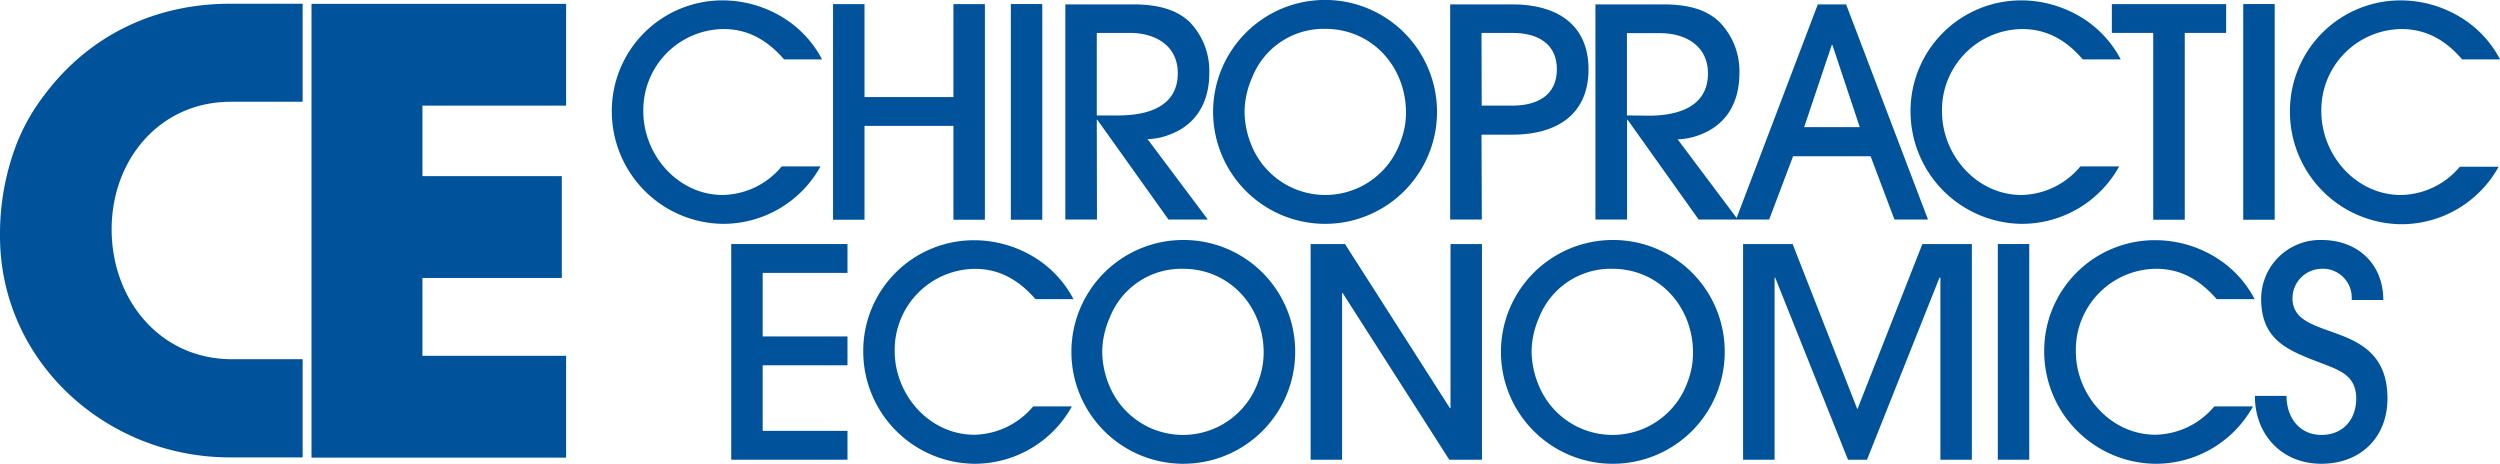 <?xml version="1.0" encoding="UTF-8"?> <svg xmlns="http://www.w3.org/2000/svg" id="Layer_1" data-name="Layer 1" viewBox="0 0 395.02 73.28"><defs><style>.cls-1{fill:#00539b;}</style></defs><title>CE_logo_header</title><polygon class="cls-1" points="49.22 0.61 49.22 72.31 89.45 72.31 89.45 56.22 66.75 56.22 66.75 43.92 88.77 43.92 88.77 27.83 66.75 27.83 66.75 16.69 89.45 16.69 89.45 0.61 49.22 0.61"></polygon><path class="cls-1" d="M38.55,59.07h0C27.14,59,19.64,49.52,19.64,38.55S27.2,18.39,38.49,18.39h.06v0H49.82V2.9H38.39c-11.75,0-22.11,4.86-29.2,14.19a31.78,31.78,0,0,0-4.48,7.74A39.65,39.65,0,0,0,2,39.58c0,19.87,16.8,35,36.3,35h.25v0H49.82V59.07Z" transform="translate(-2 -2.31)"></path><path class="cls-1" d="M211.4,37.68A17.69,17.69,0,1,0,193.68,20,17.71,17.71,0,0,0,211.4,37.68ZM199.85,14.56A12.13,12.13,0,0,1,211.4,6.87c7.42,0,12.76,6,12.76,13.26a12.79,12.79,0,0,1-.87,4.56,12.59,12.59,0,0,1-23.44.83,14.32,14.32,0,0,1-1.2-5.53A13.68,13.68,0,0,1,199.85,14.56Z" transform="translate(-2 -2.31)"></path><path class="cls-1" d="M381.36,33.12c-7.09,0-12.57-6.31-12.57-13.22a12.8,12.8,0,0,1,12.66-13c4,0,7.05,1.84,9.58,4.79h6a17,17,0,0,0-5.25-6,18.27,18.27,0,0,0-10.41-3.32,17.48,17.48,0,0,0-17.54,17.55,17.77,17.77,0,0,0,17.5,17.82,17.56,17.56,0,0,0,15.47-9.08h-6.13A12.4,12.4,0,0,1,381.36,33.12Z" transform="translate(-2 -2.31)"></path><polygon class="cls-1" points="136.6 19.89 150.65 19.89 150.65 34.72 155.62 34.72 155.62 0.65 150.65 0.65 150.65 15.34 136.6 15.34 136.6 0.65 131.63 0.65 131.63 34.72 136.6 34.72 136.6 19.89"></polygon><rect class="cls-1" x="159.72" y="0.64" width="4.97" height="34.08"></rect><path class="cls-1" d="M175.3,21.24h.09L186.63,37h6.22l-9.53-12.71a10,10,0,0,0,3.31-.64c4.42-1.57,6.45-5.21,6.45-9.81A11.12,11.12,0,0,0,190,5.81C187.55,3.46,184.1,3,180.87,3H170.33V37h5Zm0-13.73h5.25c4,0,7.55,2,7.55,6.36,0,5.43-5,6.68-9.39,6.68H175.3Z" transform="translate(-2 -2.31)"></path><rect class="cls-1" x="354.45" y="0.64" width="4.97" height="34.08"></rect><polygon class="cls-1" points="340.23 34.72 345.21 34.72 345.21 5.2 351.75 5.2 351.75 0.65 333.69 0.65 333.69 5.2 340.23 5.2 340.23 34.72"></polygon><path class="cls-1" d="M285.32,27h12.25l3.77,10h5.3L293.7,3h-4.47L276.4,36.75l-9.32-12.43a10.09,10.09,0,0,0,3.32-.64c4.42-1.57,6.44-5.21,6.44-9.81a11.08,11.08,0,0,0-3.13-8.06C271.32,3.46,267.86,3,264.64,3H254.09V37h5V21.24h.09L270.4,37h11.14ZM291.44,9.4h.09l4.33,13h-8.79ZM259.07,20.55v-13h5.25c4,0,7.55,2,7.55,6.36,0,5.43-5,6.68-9.4,6.68Z" transform="translate(-2 -2.31)"></path><path class="cls-1" d="M321.37,37.68a17.58,17.58,0,0,0,15.48-9.08h-6.13a12.4,12.4,0,0,1-9.3,4.52c-7.09,0-12.57-6.31-12.57-13.22a12.8,12.8,0,0,1,12.66-13c4,0,7.05,1.84,9.58,4.79h6a17,17,0,0,0-5.25-6,18.27,18.27,0,0,0-10.41-3.32,17.48,17.48,0,0,0-17.55,17.55A17.78,17.78,0,0,0,321.37,37.68Z" transform="translate(-2 -2.31)"></path><path class="cls-1" d="M236.09,23.59H241c6.72,0,12-3,12-10.32S247.69,3,241,3h-9.86V37h5Zm0-16.08H241c3.78,0,7,1.57,7,5.76S244.75,19,241,19h-4.88Z" transform="translate(-2 -2.31)"></path><path class="cls-1" d="M131.65,28.6h-6.13a12.4,12.4,0,0,1-9.3,4.52c-7.09,0-12.57-6.31-12.57-13.22a12.8,12.8,0,0,1,12.66-13c4,0,7,1.84,9.58,4.79h6a17,17,0,0,0-5.25-6,18.27,18.27,0,0,0-10.41-3.32A17.48,17.48,0,0,0,98.67,19.86a17.78,17.78,0,0,0,17.5,17.82A17.58,17.58,0,0,0,131.65,28.6Z" transform="translate(-2 -2.31)"></path><polygon class="cls-1" points="229.19 64.49 229.1 64.49 212.52 38.56 207.09 38.56 207.09 72.64 212.06 72.64 212.06 46.3 212.15 46.3 229 72.64 234.16 72.64 234.16 38.56 229.19 38.56 229.19 64.49"></polygon><rect class="cls-1" x="315.67" y="38.56" width="4.97" height="34.08"></rect><path class="cls-1" d="M256.79,40.23A17.68,17.68,0,1,0,274.52,58,17.63,17.63,0,0,0,256.79,40.23Zm11.88,22.38a12.59,12.59,0,0,1-23.44.82A14.44,14.44,0,0,1,244,57.91a13.89,13.89,0,0,1,1.19-5.44,12.17,12.17,0,0,1,11.56-7.69c7.42,0,12.76,6,12.76,13.27A12.62,12.62,0,0,1,268.67,62.61Z" transform="translate(-2 -2.31)"></path><polygon class="cls-1" points="293.48 64.67 283.25 38.56 275.42 38.56 275.42 72.64 280.4 72.64 280.4 43.86 280.49 43.86 292 72.64 295 72.64 306.46 43.86 306.6 43.86 306.6 72.64 311.57 72.64 311.57 38.56 303.75 38.56 293.48 64.67"></polygon><path class="cls-1" d="M188.92,40.23A17.68,17.68,0,1,0,206.65,58,17.63,17.63,0,0,0,188.92,40.23ZM200.8,62.61a12.59,12.59,0,0,1-23.44.82,14.27,14.27,0,0,1-1.2-5.52,13.73,13.73,0,0,1,1.2-5.44,12.15,12.15,0,0,1,11.56-7.69c7.41,0,12.75,6,12.75,13.27A12.83,12.83,0,0,1,200.8,62.61Z" transform="translate(-2 -2.31)"></path><path class="cls-1" d="M364.23,49.44a4.68,4.68,0,0,1,4.56-4.66,4.56,4.56,0,0,1,4.79,4.93h5c0-5.75-4.1-9.48-9.76-9.48a9.32,9.32,0,0,0-9.54,9.25c0,6.63,4.24,8.2,9.54,10.22,2.85,1.11,5.48,1.94,5.48,5.58,0,3.31-2.08,5.75-5.48,5.75-3.59,0-5.53-2.85-5.53-6.17h-5c0,6.17,4.28,10.73,10.5,10.73s10.45-4.19,10.45-10.31C379.24,52.34,364.23,56.67,364.23,49.44Z" transform="translate(-2 -2.31)"></path><polygon class="cls-1" points="115.54 72.64 133.91 72.64 133.91 68.08 120.51 68.08 120.51 57.72 133.91 57.72 133.91 53.16 120.51 53.16 120.51 43.12 133.91 43.12 133.91 38.56 115.54 38.56 115.54 72.64"></polygon><path class="cls-1" d="M342.68,44.78c4,0,7,1.85,9.57,4.79h6a16.93,16.93,0,0,0-5.25-6,18.26,18.26,0,0,0-10.41-3.31A17.48,17.48,0,0,0,325,57.77a17.76,17.76,0,0,0,17.5,17.82A17.57,17.57,0,0,0,358,66.52h-6.12A12.41,12.41,0,0,1,342.58,71C335.49,71,330,64.72,330,57.82A12.8,12.8,0,0,1,342.68,44.78Z" transform="translate(-2 -2.31)"></path><path class="cls-1" d="M155.94,71c-7.09,0-12.57-6.31-12.57-13.21a12.8,12.8,0,0,1,12.67-13c4,0,7,1.85,9.58,4.79h6a16.93,16.93,0,0,0-5.25-6,18.26,18.26,0,0,0-10.41-3.31A17.48,17.48,0,0,0,138.4,57.77a17.76,17.76,0,0,0,17.5,17.82,17.57,17.57,0,0,0,15.47-9.07h-6.12A12.41,12.41,0,0,1,155.94,71Z" transform="translate(-2 -2.31)"></path></svg> 